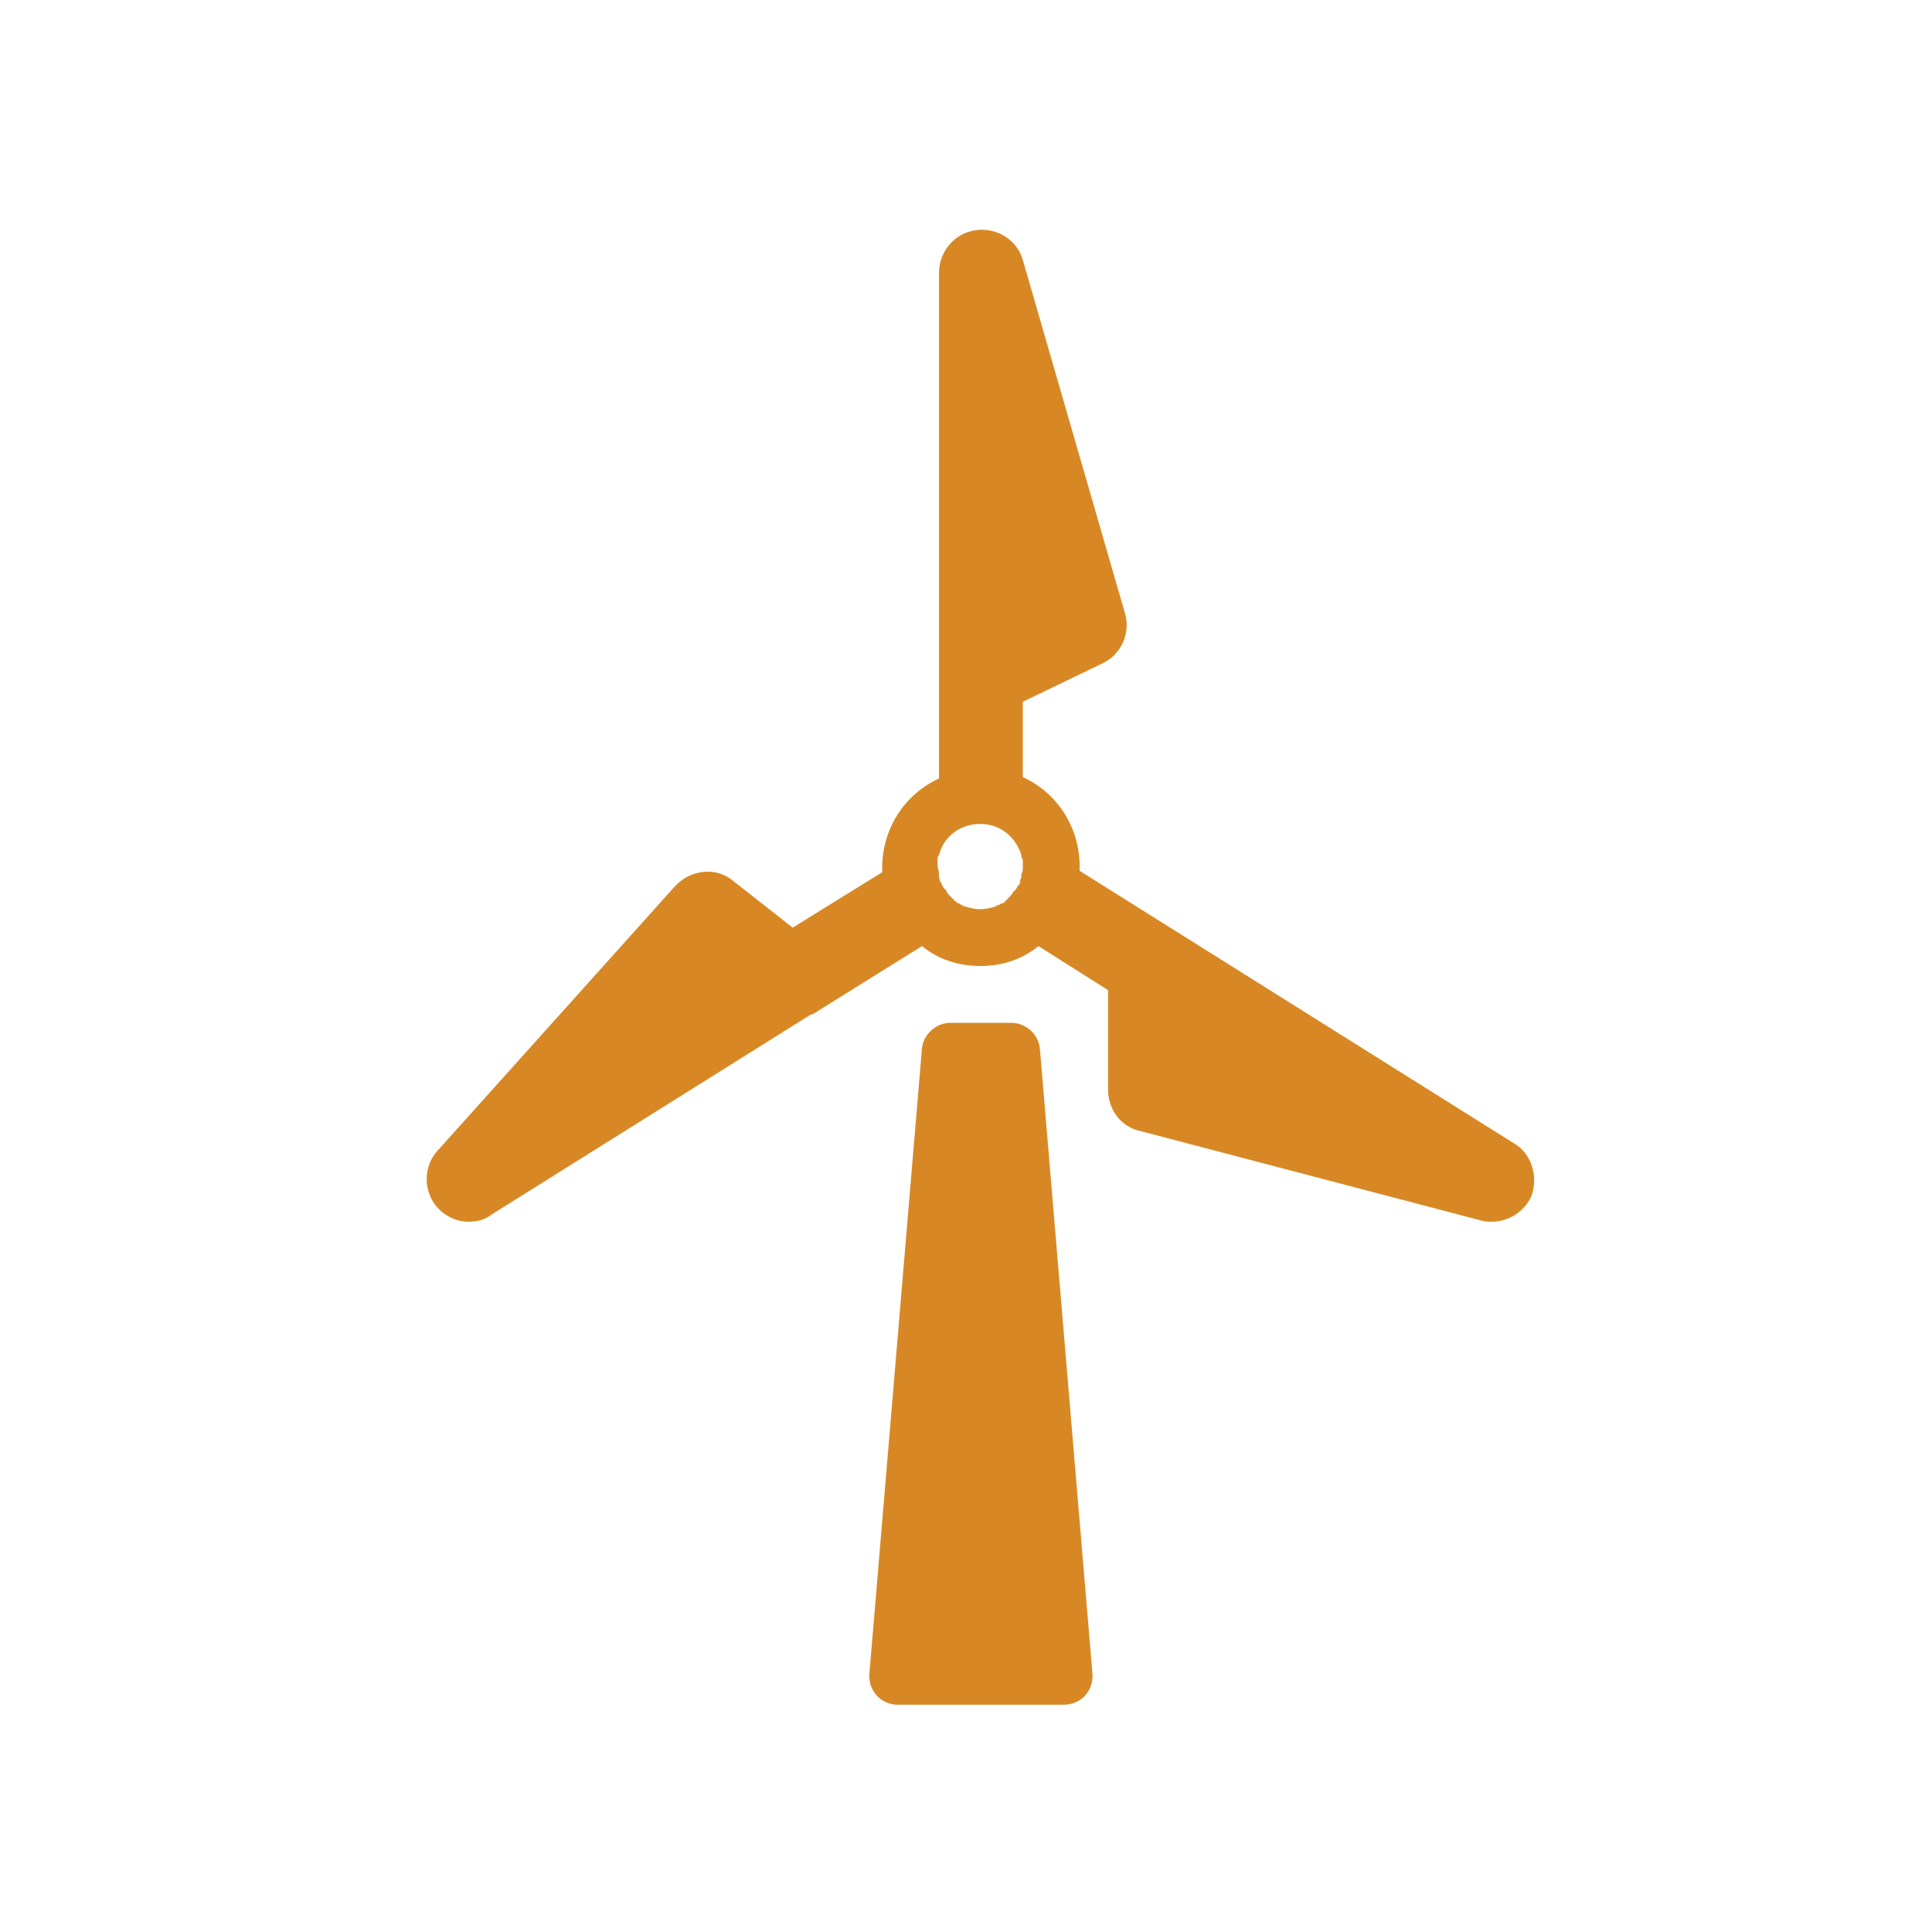 <?xml version="1.0" encoding="utf-8"?>
<!-- Generator: Adobe Illustrator 21.0.2, SVG Export Plug-In . SVG Version: 6.00 Build 0)  -->
<svg version="1.1" id="svg-icon" xmlns="http://www.w3.org/2000/svg" xmlns:xlink="http://www.w3.org/1999/xlink" x="0px" y="0px"
	 width="102" height="102" viewBox="0 0 136 136" style="enable-background:new 0 0 136 136;" xml:space="preserve">
<style type="text/css">
.icon-shape{fill:#D78825;}
</style>
<g id="svg-icon">
	<path class="icon-shape" d="M71.2,72h-4.3c-1,0-1.9,0.8-2,1.8l-3.7,44c-0.1,1.2,0.8,2.2,2,2.2h11.7c1.2,0,2.1-1,2-2.2l-3.7-44
		C73.1,72.8,72.2,72,71.2,72z"/>
	<path class="icon-shape" d="M106.6,80.5L76,61.3c0-0.1,0-0.2,0-0.3c0-2.8-1.6-5.2-4-6.3c0,0,0-0.1,0-0.1v-5.2l5.6-2.7
		c1.3-0.6,2-2.1,1.6-3.5l-7.2-24.9c-0.4-1.4-1.8-2.3-3.3-2.1c-1.5,0.2-2.6,1.5-2.6,3v28.4c0,0,0,0.1,0,0.1v7c0,0,0,0.1,0,0.1
		c-2.4,1.1-4,3.5-4,6.3c0,0.1,0,0.2,0,0.3l-6.3,3.9L51.6,62c-1.2-1-3-0.8-4.1,0.4L30.8,81c-1,1.1-1,2.8-0.1,3.9
		c0.6,0.7,1.4,1.1,2.3,1.1c0.5,0,1.1-0.1,1.6-0.5l22.5-14.1c0,0,0,0,0.1,0l7.7-4.8C66,67.5,67.4,68,69,68s3-0.5,4.1-1.4l4.9,3.1l0,7
		c0,1.4,0.9,2.6,2.2,2.9l24,6.3c0.3,0.1,0.5,0.1,0.8,0.1c1.2,0,2.3-0.7,2.8-1.8C108.3,82.8,107.8,81.2,106.6,80.5z M67.9,63.8
		c-0.1,0-0.2-0.1-0.2-0.1c-0.1,0-0.1-0.1-0.2-0.1c-0.1,0-0.1-0.1-0.2-0.1c-0.1-0.1-0.1-0.1-0.2-0.2c-0.1-0.1-0.1-0.1-0.2-0.2
		c-0.1-0.1-0.2-0.2-0.3-0.4c0,0,0-0.1-0.1-0.1c-0.1-0.1-0.1-0.2-0.2-0.3c0-0.1,0-0.1-0.1-0.2c0-0.1-0.1-0.2-0.1-0.4
		c0-0.1,0-0.1,0-0.2c0-0.2-0.1-0.4-0.1-0.5c0-0.2,0-0.3,0-0.5c0-0.1,0-0.2,0.1-0.3c0.3-1.3,1.5-2.2,2.9-2.2c1.4,0,2.5,0.9,2.9,2.2
		c0,0.1,0,0.2,0.1,0.3c0,0.2,0,0.3,0,0.5c0,0.2,0,0.4-0.1,0.5c0,0.1,0,0.1,0,0.2c0,0.1-0.1,0.2-0.1,0.4c0,0.1,0,0.1-0.1,0.2
		c-0.1,0.1-0.1,0.2-0.2,0.3c0,0,0,0.1-0.1,0.1c-0.1,0.1-0.2,0.3-0.3,0.4c-0.1,0.1-0.1,0.1-0.2,0.2c-0.1,0.1-0.1,0.1-0.2,0.2
		c-0.1,0.1-0.1,0.1-0.2,0.1c-0.1,0-0.1,0.1-0.2,0.1c-0.1,0-0.2,0.1-0.2,0.1C69.8,63.9,69.4,64,69,64S68.2,63.9,67.9,63.8z"/>
</g>
</svg>
